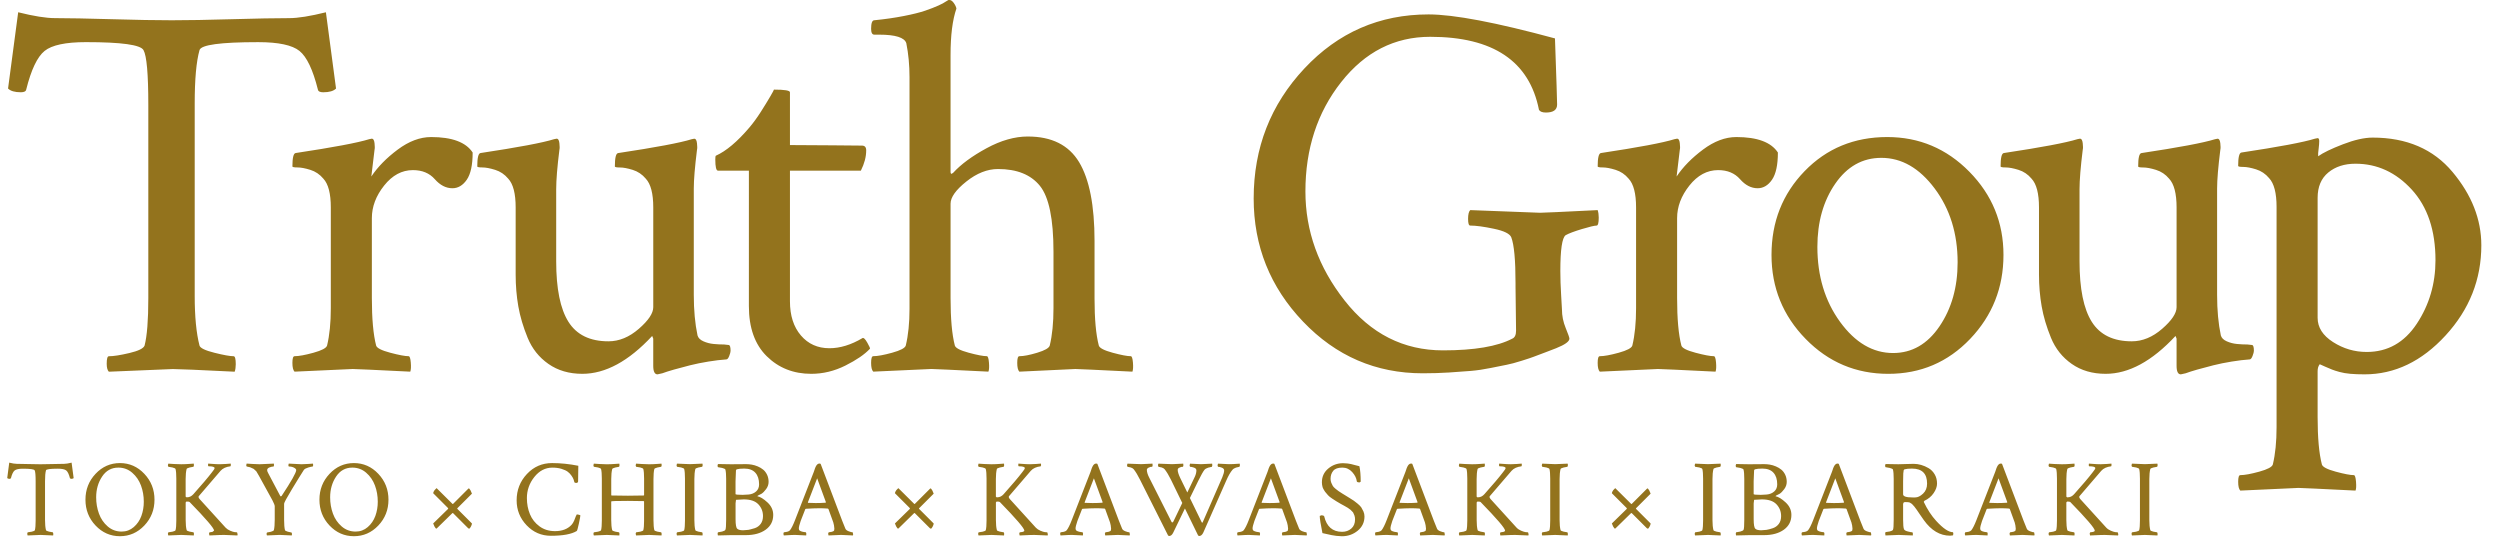 <svg enable-background="new 0 0 174 38" viewBox="0 0 174 38" xmlns="http://www.w3.org/2000/svg"><path d="m1.963 32.298.846.015.85-.015.805-.015c.125 0 .298-.028.519-.083l.143 1.075c-.035.035-.096.053-.181.053l-.075-.038c-.07-.281-.157-.462-.259-.545-.103-.083-.297-.124-.583-.124-.531 0-.807.038-.827.113-.045.161-.067.411-.067.752v2.714c0 .291.022.524.067.699.01.035.08.069.211.102l.271.049.03.113-.015.105-.872-.037-.902.037-.03-.113.03-.105.29-.045c.128-.03.199-.065.214-.105.035-.135.053-.358.053-.669v-2.722c0-.436-.023-.694-.068-.774-.04-.075-.311-.113-.812-.113-.286 0-.48.041-.583.124s-.189.264-.26.545l-.075.038c-.085 0-.145-.018-.18-.053l.14-1.076c.22.055.393.083.519.083zm4.688 4.278c-.469-.496-.703-1.095-.703-1.797s.234-1.302.703-1.801 1.034-.748 1.696-.748 1.228.249 1.699.748.707 1.099.707 1.801-.236 1.301-.707 1.797-1.038.744-1.699.744-1.227-.248-1.696-.744zm1.583-4.03c-.476 0-.852.208-1.128.624s-.413.897-.413 1.444c0 .401.065.78.195 1.136s.333.653.609.891.599.357.97.357c.321 0 .602-.104.842-.312.241-.208.417-.466.53-.774s.169-.638.169-.989c0-.401-.065-.778-.196-1.132-.131-.353-.333-.649-.609-.887-.275-.239-.598-.358-.969-.358zm4.38-.234.293-.007.308-.019.271-.019.011.124-.026.094-.271.052c-.131.035-.201.07-.211.105-.045.176-.068.409-.068.699v1.226l.053.045h.052c.161 0 .306-.073.436-.218.587-.657 1.018-1.165 1.293-1.526.12-.145.18-.241.18-.286 0-.085-.143-.128-.429-.128l-.03-.068.015-.12.256.019.293.019.256.007.429-.019.331-.026.012.109-.026.079c-.306.035-.536.14-.692.316l-1.512 1.76c-.04.045-.022.113.053.203l1.812 1.993c.08.085.185.155.316.211.13.055.232.088.304.098l.177.015.038.135-.015.083c-.501-.025-.812-.037-.932-.037l-.338.007-.338.015-.338.015-.03-.124.03-.094.207-.03.117-.09c0-.161-.569-.825-1.707-1.993-.02-.02-.093-.03-.218-.03l-.053.06v1.233c0 .291.022.524.068.699.01.035.08.069.211.102l.271.049.026.09-.011.128-.872-.037-.902.037-.03-.113.03-.105.29-.045c.128-.03.199-.065.214-.105.035-.135.053-.358.053-.669v-2.917c0-.311-.018-.534-.053-.669-.015-.04-.086-.077-.214-.109l-.29-.049-.03-.098.03-.12.398.026zm5.454 0 .993-.045.011.116-.026.086c-.085 0-.182.021-.29.064s-.162.106-.162.192c0 .055.028.13.083.226l.842 1.594.075-.015c.682-1.033 1.023-1.636 1.023-1.812 0-.055-.05-.11-.15-.166-.1-.055-.223-.083-.368-.083l-.03-.086.03-.116.887.045.481-.022.316-.022.015.113-.03.09c-.06 0-.165.023-.316.068-.15.045-.251.1-.301.165-.191.296-.467.745-.831 1.346-.364.602-.545.937-.545 1.007v1.143c0 .311.02.544.06.699.01.035.078.071.203.109l.256.056.03.098-.015.105-.842-.037-.887.037-.03-.105.03-.098.275-.053c.123-.035.192-.073.207-.113.04-.155.06-.396.06-.722v-.94c0-.07-.054-.209-.162-.417s-.42-.776-.936-1.703l-.184-.312-.184-.169-.248-.113-.241-.053-.03-.083.03-.12.406.026zm4.868 4.264c-.469-.496-.703-1.095-.703-1.797s.234-1.302.703-1.801 1.034-.748 1.696-.748 1.228.249 1.699.748.707 1.099.707 1.801-.236 1.301-.707 1.797-1.038.744-1.699.744-1.227-.248-1.696-.744zm1.583-4.03c-.476 0-.852.208-1.128.624s-.413.897-.413 1.444c0 .401.065.78.195 1.136s.333.653.609.891.599.357.97.357c.321 0 .602-.104.842-.312.241-.208.417-.466.53-.774s.169-.638.169-.989c0-.401-.065-.778-.196-1.132-.131-.353-.333-.649-.609-.887-.275-.239-.598-.358-.969-.358zm5.848 4.248c-.025 0-.068-.05-.128-.15l-.09-.211 1.038-1.015.007-.022-.015-.038-1.03-1.03c0-.05.032-.121.098-.214l.135-.139.037.03 1.068 1.06.03.015.015-.007 1.06-1.06.037-.022c.025 0 .068.051.128.154l.09.214-1.015 1.015-.008.022v.015l1.023 1.023c0 .055-.025.129-.075.222s-.09.139-.12.139l-.06-.022-1.053-1.053-.03-.015-.03.015-1.075 1.053zm10.027-.925c0 .055-.035.247-.105.575s-.12.5-.15.515c-.366.221-.965.331-1.797.331-.662 0-1.224-.243-1.688-.729s-.696-1.065-.696-1.737c0-.712.238-1.322.714-1.831s1.06-.763 1.752-.763c.591 0 1.201.063 1.827.188l-.015 1.083c0 .075-.052.113-.158.113l-.098-.038-.056-.199c-.022-.068-.07-.155-.143-.263s-.161-.2-.263-.278c-.103-.078-.248-.145-.436-.203s-.4-.086-.635-.086c-.491 0-.91.217-1.256.65-.346.434-.519.924-.519 1.47 0 .406.07.779.211 1.12.14.341.362.623.665.846s.663.334 1.079.334c.496 0 .88-.145 1.15-.436.07-.075.132-.174.184-.297l.12-.308.064-.124.109.015.101.03zm4.433.361v-1.323l-.015-.03c-.471-.01-.842-.015-1.113-.015-.772 0-1.158.013-1.158.037v1.301c0 .291.022.524.068.699.01.035.08.069.21.102l.271.049.026.09-.011.128-.872-.037-.903.037-.03-.113.03-.105.29-.045c.128-.03.199-.065.214-.105.035-.135.053-.358.053-.669v-2.917c0-.311-.018-.534-.053-.669-.015-.04-.086-.077-.214-.109l-.29-.049-.03-.098.03-.12.399.026.504.019.293-.007.309-.019.271-.019.011.124-.026.094-.271.052c-.13.035-.2.07-.21.105-.045.176-.068.409-.068.699v1.12l.015.023c.491.01.872.015 1.143.015.291 0 .662-.005 1.113-.015l.015-.03v-1.143c0-.311-.018-.534-.053-.669-.015-.04-.086-.077-.214-.109l-.29-.049-.03-.094.03-.124.399.026.511.019.286-.007.304-.019.267-.019.015.113-.03.105-.271.052c-.13.035-.2.07-.211.105-.04.155-.06.389-.06.699v2.858c0 .311.02.544.06.699.01.035.08.069.211.102l.271.049.03.113-.015.105-.857-.037-.91.037-.03-.124.03-.094.29-.045c.128-.03.199-.065.214-.105.035-.136.052-.359.052-.67zm2.847-2.917c0-.311-.018-.534-.053-.669-.015-.04-.086-.077-.214-.109l-.29-.049-.03-.098.03-.12.903.037.872-.037.015.113-.03.105-.271.052c-.13.035-.2.07-.21.105-.045.176-.068.409-.068.699v2.858c0 .291.022.524.068.699.01.035.08.069.21.102l.271.049.03.113-.015.105-.872-.037-.903.037-.03-.113.03-.105.29-.045c.128-.03.199-.065.214-.105.035-.135.053-.358.053-.669zm2.866 2.857v-2.842c0-.296-.018-.511-.053-.647-.015-.04-.089-.078-.222-.113l-.297-.053-.03-.09.03-.128c.261.01.559.015.895.015l.628-.004.432-.004c.13 0 .263.011.398.034.135.022.275.064.417.124s.269.135.38.226c.11.09.2.21.271.357.07.148.105.312.105.493 0 .18-.058.348-.173.504-.116.155-.222.263-.32.323l-.252.128-.038.045c.196.035.429.177.699.425.271.248.406.54.406.876 0 .431-.174.773-.523 1.026-.348.253-.811.38-1.387.38h-1.03l-.91.022-.022-.12.022-.098.29-.052c.128-.035.204-.075.229-.12.037-.06.055-.296.055-.707zm1.571-1.752c.205-.02.377-.092.515-.214.138-.123.207-.287.207-.493 0-.346-.086-.615-.26-.808-.173-.193-.43-.29-.771-.29-.231 0-.409.018-.534.053l-.045.068-.03.759v.895c0 .035.165.053.496.053zm.993 1.504c0-.321-.108-.595-.323-.823-.216-.228-.554-.342-1.015-.342l-.541.03-.03.248v1.098c0 .381.04.604.12.669.075.07.211.105.406.105l.372-.03s.269-.059.44-.117c.17-.058.308-.158.413-.301s.158-.322.158-.537zm4.012-3.639 1.504 3.97.218.541c.03.075.108.137.233.184.125.048.218.071.278.071l.03.143-.015.075-.827-.037-.872.037-.026-.124.034-.094.226-.037c.09-.025.143-.058.158-.098l.015-.12-.026-.229-.049-.207-.03-.083-.308-.85-.045-.03c-.196-.015-.386-.022-.572-.022-.261 0-.579.013-.955.037l-.037.022-.323.827c-.085.251-.128.424-.128.519 0 .07.02.12.06.15.045.035.118.064.218.086l.218.034.026.09-.011.128-.775-.037-.263.007-.252.015-.267.015-.03-.113.03-.105.233-.037c.095-.025.16-.06.195-.105.105-.135.223-.371.353-.707l1.308-3.361.041-.12.041-.124.045-.105.052-.094.056-.068.075-.052.094-.015zm-.873 2.714.534.015c.22 0 .448-.007.684-.023l.022-.037-.609-1.662-.647 1.677zm6.262 1.797c-.025 0-.068-.05-.128-.15l-.09-.211 1.038-1.015.007-.022-.015-.038-1.03-1.03c0-.05.032-.121.098-.214l.135-.139.037.03 1.068 1.06.03.015.015-.007 1.06-1.06.037-.022c.025 0 .068.051.128.154l.09.214-1.015 1.015-.008.022v.015l1.023 1.023c0 .055-.025.129-.075.222s-.09.139-.12.139l-.06-.022-1.053-1.053-.03-.015-.03.015-1.075 1.053zm6.501-4.482.293-.007.308-.019.271-.019.011.124-.026.094-.271.052c-.131.035-.201.07-.211.105-.045.176-.068.409-.068.699v1.226l.053.045h.052c.161 0 .306-.073.436-.218.587-.657 1.018-1.165 1.293-1.526.12-.145.18-.241.18-.286 0-.085-.143-.128-.429-.128l-.03-.068.015-.12.256.019.293.019.256.007.429-.019.331-.026.012.109-.026.079c-.306.035-.536.14-.692.316l-1.512 1.76c-.04.045-.022.113.053.203l1.812 1.993c.08.085.185.155.316.211.13.055.232.088.304.098l.177.015.038.135-.015.083c-.501-.025-.812-.037-.932-.037l-.338.007-.338.015-.338.015-.03-.124.03-.094.207-.03c.078-.02.117-.05.117-.09 0-.161-.569-.825-1.707-1.993-.02-.02-.093-.03-.218-.03l-.053.06v1.233c0 .291.022.524.068.699.01.035.08.069.211.102l.271.049.026.09-.011.128-.872-.037-.902.037-.03-.113.03-.105.29-.045c.128-.03.199-.065.214-.105.035-.135.053-.358.053-.669v-2.917c0-.311-.018-.534-.053-.669-.015-.04-.086-.077-.214-.109l-.29-.049-.03-.098.03-.12.398.026.502.017zm7.37-.029 1.504 3.97.218.541c.03.075.108.137.233.184.125.048.218.071.278.071l.03.143-.015.075-.827-.037-.872.037-.026-.124.034-.094.226-.037c.09-.025.143-.058.158-.098l.015-.12-.026-.229-.049-.207-.03-.083-.308-.85-.045-.03c-.196-.015-.386-.022-.572-.022-.261 0-.579.013-.955.037l-.037.022-.323.827c-.085.251-.128.424-.128.519 0 .07.02.12.06.15.045.035.118.064.218.086l.218.034.026.09-.011.128-.775-.037-.263.007-.252.015-.267.015-.03-.113.03-.105.233-.037c.095-.025.16-.06.195-.105.105-.135.223-.371.353-.707l1.308-3.361.041-.12.041-.124.045-.105.052-.094.056-.068.075-.052.094-.015zm-.872 2.714.534.015c.22 0 .448-.007.684-.023l.022-.037-.609-1.662-.647 1.677zm3.918-2.692.79-.037.011.124-.026.094-.128.011-.162.068c-.058.037-.086.084-.086.139 0 .15.058.336.173.557l1.556 3.083.06.019.052-.056.624-1.301-.79-1.624c-.146-.296-.291-.536-.436-.722-.04-.05-.108-.092-.203-.124l-.233-.049-.03-.113.03-.105.947.037.782-.037.011.124-.026.094-.124.011-.158.064c-.058.035-.087.083-.087.143 0 .131.058.316.173.557l.496 1.015.527-1.105c.07-.155.105-.301.105-.436 0-.085-.054-.148-.162-.188s-.202-.06-.282-.06l-.03-.094.03-.124c.401.025.654.037.759.037l.782-.037.011.124-.026.094-.26.06c-.123.04-.209.09-.259.15-.09.111-.236.368-.436.775l-.579 1.188.82 1.684c.03.055.06.043.09-.038l1.346-3.09c.085-.205.128-.363.128-.474 0-.085-.051-.149-.154-.192s-.194-.064-.275-.064l-.03-.094.03-.124c.401.025.657.037.767.037l.286-.007.233-.015.226-.015.015.113-.03.105-.241.056c-.11.038-.193.089-.248.154-.146.17-.291.424-.436.76l-1.594 3.609c-.075.16-.173.241-.293.241l-.068-.038-.918-1.88-.812 1.677c-.075.16-.173.241-.293.241l-.068-.038-1.955-3.887c-.146-.296-.291-.536-.436-.722-.04-.05-.108-.092-.203-.124l-.233-.049-.03-.098.03-.12zm9.274-.022 1.504 3.97.218.541c.03.075.108.137.233.184.125.048.218.071.278.071l.031.143-.015.075-.827-.037-.872.037-.027-.124.034-.094.226-.037c.09-.025.142-.058.157-.098l.015-.12-.026-.229-.049-.207-.03-.083-.308-.85-.045-.03c-.196-.015-.386-.022-.572-.022-.261 0-.579.013-.955.037l-.037.022-.323.827c-.085.251-.128.424-.128.519 0 .07.02.12.06.15.045.035.118.064.218.086l.218.034.026.09-.011.128-.775-.037-.263.007-.252.015-.267.015-.03-.113.03-.105.233-.037c.095-.025.16-.06.195-.105.105-.135.223-.371.353-.707l1.308-3.361.041-.12.041-.124.045-.105.052-.094.056-.068.075-.052.094-.015zm-.872 2.714.534.015c.22 0 .448-.007.684-.023l.022-.037-.609-1.662-.647 1.677zm4.18-1.436c0-.386.148-.703.443-.951.296-.248.639-.372 1.031-.372l.311.019.241.041.271.071.313.079c.06.266.09.624.09 1.075l-.075.052c-.121 0-.186-.025-.196-.075-.025-.22-.132-.435-.319-.643-.188-.208-.417-.312-.688-.312-.301 0-.512.075-.635.226s-.184.336-.184.557c0 .095.017.187.052.275l.105.218c.035.058.099.124.192.199l.203.158.256.166.245.15.263.162.308.196.26.203c.118.098.203.184.255.26l.15.282c.048.113.072.229.072.349 0 .401-.157.731-.47.989-.314.258-.681.387-1.102.387l-.384-.026-.338-.053-.342-.075-.29-.064c-.125-.616-.188-1.015-.188-1.196l.121-.045c.09 0 .153.023.187.068.171.722.587 1.083 1.248 1.083.251 0 .464-.075.639-.226.175-.15.263-.363.263-.639 0-.1-.015-.193-.045-.278l-.094-.21-.173-.177-.192-.139-.248-.143-.248-.135-.304-.18-.286-.184c-.133-.088-.23-.166-.29-.233l-.21-.248s-.136-.202-.169-.312c-.033-.114-.049-.229-.049-.349zm6.29-1.278 1.504 3.97.218.541c.03.075.108.137.233.184.125.048.218.071.278.071l.031.143-.015.075-.827-.037-.872.037-.027-.124.034-.094.226-.037c.09-.025.142-.058.157-.098l.015-.12-.026-.229-.049-.207-.03-.083-.308-.85-.045-.03c-.196-.015-.386-.022-.572-.022-.261 0-.579.013-.955.037l-.037.022-.324.827c-.085.251-.127.424-.127.519 0 .07.02.12.06.15.045.035.118.064.218.086l.218.034.026.09-.011.128-.775-.037-.263.007-.252.015-.268.015-.03-.113.03-.105.233-.037c.095-.025.161-.06.196-.105.105-.135.223-.371.353-.707l1.308-3.361.041-.12.042-.124.045-.105.052-.094.057-.068.075-.052.094-.015zm-.872 2.714.534.015c.22 0 .448-.007.684-.023l.022-.037-.609-1.662-.646 1.677zm5.043-2.685.293-.007.308-.019.271-.019.011.124-.026.094-.271.052c-.131.035-.201.07-.211.105-.045.176-.067.409-.067.699v1.226l.052.045h.052c.161 0 .306-.073.437-.218.587-.657 1.018-1.165 1.293-1.526.121-.145.181-.241.181-.286 0-.085-.143-.128-.429-.128l-.03-.068.015-.12.256.019.293.019.256.007.428-.019.332-.026.011.109-.026.079c-.306.035-.537.14-.692.316l-1.511 1.76c-.04.045-.022.113.052.203l1.812 1.993c.08.085.186.155.316.211.131.055.232.088.305.098l.177.015.037.135-.015.083c-.501-.025-.812-.037-.932-.037l-.338.007-.338.015-.338.015-.031-.124.031-.094.207-.03c.077-.02.117-.05.117-.09 0-.161-.569-.825-1.707-1.993-.02-.02-.093-.03-.218-.03l-.052.06v1.233c0 .291.022.524.067.699.01.035.08.069.211.102l.271.049.026.09-.011.128-.872-.037-.902.037-.03-.113.03-.105.29-.045c.128-.03.199-.065.214-.105.035-.135.053-.358.053-.669v-2.917c0-.311-.018-.534-.053-.669-.015-.04-.086-.077-.214-.109l-.29-.049-.03-.098.03-.12.398.026.501.017zm5.429 1.001c0-.311-.018-.534-.052-.669-.016-.04-.087-.077-.215-.109l-.29-.049-.03-.098.03-.12.902.037.872-.037.015.113-.03.105-.271.052c-.13.035-.201.07-.21.105-.045.176-.068.409-.068.699v2.858c0 .291.022.524.068.699.01.035.08.069.21.102l.271.049.03.113-.015.105-.872-.037-.902.037-.03-.113.03-.105.29-.045c.128-.03.199-.065.215-.105.035-.135.052-.358.052-.669zm4.508 3.481c-.025 0-.068-.05-.128-.15l-.09-.211 1.038-1.015.007-.022-.015-.038-1.03-1.03c0-.05.033-.121.098-.214l.135-.139.037.03 1.068 1.06.031.015.015-.007 1.06-1.06.037-.022c.025 0 .068.051.128.154l.09.214-1.015 1.015-.007.022v.015l1.023 1.023c0 .055-.025.129-.075.222s-.09.139-.12.139l-.06-.022-1.053-1.053-.03-.015-.031.015-1.075 1.053zm6.133-3.481c0-.311-.018-.534-.052-.669-.016-.04-.087-.077-.215-.109l-.29-.049-.03-.098.03-.12.902.037.872-.037.015.113-.03.105-.271.052c-.13.035-.201.07-.21.105-.045.176-.068.409-.068.699v2.858c0 .291.022.524.068.699.01.035.08.069.21.102l.271.049.03.113-.015.105-.872-.037-.902.037-.03-.113.03-.105.29-.045c.128-.03.199-.065.215-.105.035-.135.052-.358.052-.669zm2.866 2.857v-2.842c0-.296-.018-.511-.052-.647-.016-.04-.089-.078-.222-.113l-.297-.053-.03-.09.03-.128c.261.01.559.015.895.015l.628-.004.432-.004c.131 0 .263.011.399.034.135.022.275.064.417.124s.269.135.379.226c.11.09.201.21.271.357.07.148.105.312.105.493 0 .18-.058.348-.173.504-.116.155-.222.263-.319.323l-.252.128-.037.045c.195.035.429.177.699.425.271.248.406.54.406.876 0 .431-.174.773-.522 1.026-.349.253-.811.38-1.388.38h-1.03l-.91.022-.022-.12.022-.098.29-.052c.128-.035.204-.075.23-.12.033-.06.051-.296.051-.707zm1.571-1.752c.205-.02.377-.092.515-.214.138-.123.207-.287.207-.493 0-.346-.086-.615-.259-.808s-.43-.29-.771-.29c-.231 0-.408.018-.534.053l-.045.068-.031.759v.895c0 .035.165.053.497.053zm.993 1.504c0-.321-.108-.595-.323-.823-.216-.228-.554-.342-1.015-.342l-.541.03-.031.248v1.098c0 .381.04.604.12.669.075.07.211.105.406.105l.372-.03c.123-.02.27-.059.44-.117.171-.058.308-.158.414-.301s.158-.322.158-.537zm4.012-3.639 1.504 3.97.218.541c.03.075.108.137.233.184.125.048.218.071.278.071l.03.143-.015.075-.827-.037-.872.037-.026-.124.034-.094.226-.037c.09-.025.143-.058.158-.098l.015-.12-.026-.229-.049-.207-.031-.083-.308-.85-.045-.03c-.195-.015-.386-.022-.572-.022-.261 0-.579.013-.955.037l-.038.022-.323.827c-.085.251-.128.424-.128.519 0 .07.02.12.06.15.045.035.118.064.218.086l.218.034.026.09-.011.128-.774-.037-.263.007-.252.015-.267.015-.03-.113.03-.105.233-.037c.095-.025.16-.06.195-.105.105-.135.223-.371.354-.707l1.308-3.361.042-.12.041-.124.045-.105.053-.094.056-.068.075-.052.094-.015zm-.872 2.714.534.015c.22 0 .449-.007.684-.023l.022-.037-.609-1.662-.646 1.677zm6.088-2.714c.171 0 .344.025.519.075.176.05.348.125.519.226.171.1.311.243.421.429.11.185.165.401.165.646 0 .211-.079.431-.237.662s-.372.409-.643.534l-.045.075c.25.526.539.968.865 1.323.481.526.872.789 1.173.789l.022.105-.022.113-.203.023c-.702 0-1.311-.361-1.828-1.083l-.275-.395-.225-.331-.165-.222-.165-.18-.154-.098c-.056-.02-.148-.03-.278-.03l-.09.004-.06.034-.031.09v1.105c0 .336.02.554.06.654.025.065.114.118.267.158s.262.06.327.06l.03.105-.015.113c-.501-.025-.827-.037-.978-.037l-.917.037-.022-.135.022-.098.293-.045c.125-.03.201-.068.226-.113.035-.06.052-.296.052-.707v-2.842c0-.296-.018-.511-.052-.647-.015-.04-.089-.078-.222-.113l-.297-.053-.03-.09.03-.128.902.015.534-.015zm-.12.33c-.226 0-.401.018-.527.053l-.049.056-.03.226-.012.545v.91c0 .146.218.218.654.218h.188c.176 0 .357-.087.545-.263s.282-.409.282-.699c.001-.697-.35-1.046-1.051-1.046zm6.267-.33 1.504 3.97.218.541c.03.075.108.137.233.184.125.048.218.071.278.071l.03.143-.015.075-.827-.037-.872.037-.026-.124.034-.094.226-.037c.09-.025.143-.058.158-.098l.015-.12-.026-.229-.049-.207-.031-.083-.308-.85-.045-.03c-.195-.015-.386-.022-.572-.022-.261 0-.579.013-.955.037l-.038.022-.323.827c-.085.251-.128.424-.128.519 0 .07.02.12.06.15.045.035.118.064.218.086l.218.034.026.09-.011.128-.774-.037-.263.007-.252.015-.267.015-.03-.113.03-.105.233-.037c.095-.025.16-.06.195-.105.105-.135.223-.371.354-.707l1.308-3.361.042-.12.041-.124.045-.105.053-.094.056-.068.075-.052.094-.015zm-.873 2.714.534.015c.22 0 .449-.007.684-.023l.022-.037-.609-1.662-.646 1.677zm5.043-2.685.293-.007.308-.019.271-.019.011.124-.026.094-.271.052c-.13.035-.2.07-.21.105-.045.176-.068.409-.068.699v1.226l.053.045h.052c.161 0 .306-.073.436-.218.587-.657 1.018-1.165 1.293-1.526.12-.145.18-.241.18-.286 0-.085-.143-.128-.429-.128l-.03-.068.015-.12.256.019.293.019.256.007.428-.019.331-.026.011.109-.026.079c-.306.035-.537.14-.692.316l-1.511 1.76c-.04.045-.022.113.052.203l1.812 1.993c.08.085.186.155.316.211.131.055.232.088.305.098l.177.015.037.135-.015.083c-.501-.025-.812-.037-.932-.037l-.339.007-.338.015-.338.015-.031-.124.031-.094.207-.03c.078-.02.117-.05.117-.09 0-.161-.569-.825-1.707-1.993-.02-.02-.093-.03-.218-.03l-.053.06v1.233c0 .291.023.524.068.699.01.035.08.069.21.102l.271.049.026.09-.011.128-.872-.037-.902.037-.03-.113.03-.105.29-.045c.128-.03.2-.065.215-.105.035-.135.052-.358.052-.669v-2.917c0-.311-.018-.534-.052-.669-.015-.04-.087-.077-.215-.109l-.29-.049-.03-.098.03-.12.399.026zm5.429 1.001c0-.311-.018-.534-.052-.669-.016-.04-.087-.077-.215-.109l-.29-.049-.03-.098.03-.12.902.037.872-.037.015.113-.03.105-.271.052c-.13.035-.201.07-.21.105-.045.176-.068.409-.068.699v2.858c0 .291.022.524.068.699.01.035.08.069.21.102l.271.049.03.113-.015.105-.872-.037-.902.037-.03-.113.03-.105.29-.045c.128-.03.199-.065.215-.105.035-.135.052-.358.052-.669zm-141.159-31.977c1.695.05 3.086.074 4.175.074 1.088 0 2.487-.024 4.194-.074 1.707-.049 3.031-.074 3.972-.074.618 0 1.472-.136 2.561-.408l.705 5.308c-.173.173-.47.26-.891.26-.223 0-.347-.062-.371-.186-.347-1.385-.774-2.283-1.281-2.691s-1.466-.612-2.876-.612c-2.623 0-3.984.185-4.083.557-.223.792-.334 2.029-.334 3.711v13.398c0 1.435.111 2.586.334 3.452.049.173.395.341 1.039.501.643.161 1.088.241 1.336.241.098 0 .148.185.148.557 0 .198-.025.371-.074.52-2.475-.124-3.91-.185-4.305-.185-.124 0-1.609.062-4.454.185-.099-.099-.149-.284-.149-.557 0-.346.05-.519.149-.519.321 0 .798-.074 1.429-.223s.983-.321 1.058-.52c.173-.668.26-1.769.26-3.303v-13.436c0-2.153-.111-3.427-.334-3.823-.198-.372-1.534-.557-4.008-.557-1.41 0-2.37.204-2.876.612-.508.409-.935 1.306-1.281 2.691-.025.124-.149.186-.372.186-.421 0-.718-.086-.891-.26l.705-5.308c1.089.273 1.942.408 2.561.408.941.001 2.258.026 3.954.075zm22.221 8.202c1.46 0 2.425.359 2.895 1.076 0 .866-.136 1.497-.408 1.893-.273.396-.607.594-1.002.594-.446 0-.854-.21-1.225-.631s-.878-.631-1.522-.631c-.767 0-1.435.359-2.004 1.076-.57.718-.854 1.472-.854 2.264v5.567c0 1.435.099 2.537.297 3.303.049.173.377.341.984.501.606.161 1.033.241 1.28.241.074 0 .124.148.149.445.024.297.012.507-.037.631-2.475-.124-3.811-.185-4.008-.185-.149 0-1.497.062-4.046.185-.099-.099-.149-.303-.149-.612s.05-.464.149-.464c.297 0 .736-.08 1.318-.241.581-.161.896-.328.946-.501.173-.717.26-1.583.26-2.598v-7.015c0-.965-.173-1.633-.52-2.004-.248-.297-.551-.501-.909-.612-.359-.111-.656-.167-.891-.167s-.353-.024-.353-.074c0-.594.074-.903.223-.928 2.622-.395 4.33-.717 5.122-.965l.185-.037c.099 0 .161.105.186.315.024.21.024.365 0 .464l-.223 1.856c.445-.668 1.058-1.293 1.837-1.874.779-.58 1.552-.872 2.32-.872zm18.286 3.564v7.423c0 1.064.086 2.004.26 2.821.049.173.186.31.408.408.223.099.458.161.705.185.247.025.494.037.742.037l.334.037c.074.025.111.161.111.408 0 .074-.031.192-.093.353s-.13.241-.204.241c-.371.025-.786.074-1.243.149-.458.074-.885.161-1.281.26s-.767.198-1.113.297c-.347.099-.619.186-.817.26l-.334.074c-.198 0-.297-.199-.297-.594v-1.893l-.074-.185c-1.633 1.757-3.254 2.635-4.862 2.635-.916 0-1.701-.229-2.357-.687s-1.139-1.064-1.448-1.819c-.31-.755-.526-1.484-.65-2.19-.124-.705-.185-1.441-.185-2.208v-4.677c0-.965-.173-1.633-.52-2.004-.248-.297-.551-.501-.909-.612-.359-.111-.656-.167-.891-.167s-.352-.024-.352-.074c0-.594.074-.903.223-.928 2.622-.395 4.33-.717 5.122-.965l.186-.037c.098 0 .161.105.185.315s.024.365 0 .464c-.149 1.188-.223 2.103-.223 2.747v5.011c0 1.906.284 3.31.854 4.213.569.903 1.497 1.355 2.784 1.355.743 0 1.448-.291 2.116-.872s1.002-1.082 1.002-1.503v-6.941c0-.965-.173-1.633-.52-2.004-.248-.297-.551-.501-.909-.612-.359-.111-.656-.167-.891-.167s-.353-.024-.353-.074c0-.594.074-.903.223-.928 2.622-.395 4.33-.717 5.122-.965l.186-.037c.098 0 .161.105.185.315.025.21.025.365 0 .464-.147 1.186-.222 2.077-.222 2.671zm3.835-1.225h-2.152c-.124 0-.186-.26-.186-.779 0-.149.012-.235.037-.26.717-.321 1.497-.977 2.338-1.967.272-.321.538-.687.798-1.095s.476-.761.649-1.058.26-.458.26-.482c.742 0 1.114.062 1.114.186v3.674c.643 0 1.62.006 2.932.018l2.078.019c.198 0 .297.111.297.334 0 .446-.124.916-.371 1.41h-4.936v9.093c0 .99.253 1.781.761 2.375.507.594 1.169.891 1.986.891.742 0 1.509-.235 2.301-.705.074-.049.186.056.334.315s.21.403.185.427c-.371.396-.941.786-1.707 1.169-.767.383-1.559.575-2.376.575-1.238 0-2.27-.408-3.099-1.225s-1.243-1.979-1.243-3.489zm19.418-2.376c1.657 0 2.845.594 3.563 1.781.717 1.188 1.076 3.019 1.076 5.493v4.008c0 1.41.098 2.499.297 3.266.049.173.371.341.965.501.594.161 1.014.241 1.262.241.074 0 .124.148.149.445.024.297.012.507-.037.631-2.475-.124-3.798-.185-3.971-.185-.074 0-1.373.062-3.897.185-.099-.099-.148-.303-.148-.612s.049-.464.148-.464c.297 0 .711-.08 1.243-.241s.823-.328.872-.501c.173-.717.26-1.583.26-2.598v-3.934c0-2.276-.315-3.804-.946-4.584-.631-.779-1.602-1.169-2.914-1.169-.742 0-1.479.291-2.208.872-.73.582-1.095 1.095-1.095 1.54v6.569c0 1.435.098 2.537.297 3.303.049.173.371.341.965.501.594.161 1.014.241 1.262.241.074 0 .124.148.148.445s.012.507-.037.631c-2.475-.124-3.798-.185-3.971-.185-.148 0-1.497.062-4.045.185-.099-.099-.149-.303-.149-.612s.049-.464.149-.464c.297 0 .736-.08 1.318-.241.581-.161.897-.328.946-.501.173-.717.26-1.571.26-2.561v-16.105c0-.841-.074-1.633-.223-2.376-.124-.395-.755-.594-1.893-.594h-.334c-.149 0-.223-.136-.223-.408 0-.395.074-.594.223-.594.742-.074 1.429-.173 2.06-.297s1.125-.247 1.484-.371c.358-.124.662-.241.909-.353.247-.111.421-.204.52-.278l.185-.111h.074c.099 0 .198.068.297.204.098.136.161.266.186.39-.273.792-.408 1.868-.408 3.229v8.128c0 .099.024.148.074.148l.111-.074c.544-.594 1.318-1.163 2.32-1.707 1.001-.544 1.96-.817 2.876-.817zm15.715 4.306c0-3.513 1.175-6.526 3.526-9.037 2.35-2.511 5.233-3.767 8.648-3.767 1.756 0 4.689.557 8.796 1.67.1 2.821.149 4.355.149 4.602 0 .371-.26.557-.779.557-.247 0-.409-.062-.483-.186-.668-3.39-3.192-5.085-7.571-5.085-2.475 0-4.541 1.052-6.198 3.155-1.658 2.103-2.487 4.639-2.487 7.609 0 2.746.91 5.277 2.728 7.59 1.818 2.314 4.101 3.47 6.848 3.47 2.177 0 3.786-.272 4.825-.817.173-.074.26-.26.26-.557l-.037-3.043v-.26c0-1.608-.098-2.672-.296-3.192-.1-.247-.501-.446-1.206-.594-.705-.149-1.257-.223-1.651-.223-.1 0-.149-.154-.149-.464 0-.309.049-.513.149-.612 3.167.124 4.787.185 4.861.185.198 0 1.535-.061 4.009-.185.049.149.074.322.074.52 0 .371-.05.557-.149.557-.148 0-.488.081-1.02.241-.533.161-.91.303-1.132.427-.247.173-.371 1.002-.371 2.487 0 .52.019 1.083.056 1.689l.056.984c0 .445.087.879.26 1.299.172.421.26.668.26.742 0 .198-.31.421-.928.668-.05.025-.291.118-.724.278l-.836.315c-.124.05-.402.143-.835.279s-.779.229-1.039.278l-1.113.223c-.483.099-.941.167-1.373.204-.433.037-.941.074-1.522.111-.582.037-1.194.056-1.837.056-3.266 0-6.044-1.2-8.333-3.6-2.292-2.4-3.436-5.258-3.436-8.574zm33.59-4.269c1.46 0 2.425.359 2.895 1.076 0 .866-.136 1.497-.408 1.893s-.607.594-1.002.594c-.445 0-.854-.21-1.224-.631-.371-.421-.879-.631-1.522-.631-.767 0-1.435.359-2.004 1.076-.569.718-.854 1.472-.854 2.264v5.567c0 1.435.098 2.537.297 3.303.049.173.377.341.983.501.606.161 1.033.241 1.281.241.074 0 .124.148.149.445.024.297.012.507-.037.631-2.475-.124-3.811-.185-4.008-.185-.149 0-1.497.062-4.046.185-.099-.099-.148-.303-.148-.612s.049-.464.148-.464c.297 0 .736-.08 1.318-.241.581-.161.897-.328.947-.501.173-.717.26-1.583.26-2.598v-7.015c0-.965-.173-1.633-.52-2.004-.247-.297-.551-.501-.909-.612-.359-.111-.656-.167-.89-.167-.235 0-.353-.024-.353-.074 0-.594.074-.903.223-.928 2.622-.395 4.33-.717 5.122-.965l.186-.037c.098 0 .161.105.185.315.025.21.025.365 0 .464l-.223 1.856c.446-.668 1.058-1.293 1.837-1.874.776-.58 1.549-.872 2.317-.872zm10.505 0c2.227 0 4.132.804 5.716 2.413 1.583 1.609 2.375 3.539 2.375 5.79 0 2.277-.774 4.225-2.32 5.846-1.547 1.621-3.446 2.431-5.697 2.431-2.252 0-4.17-.81-5.753-2.431-1.584-1.62-2.375-3.569-2.375-5.846 0-2.301.767-4.243 2.301-5.827 1.534-1.583 3.452-2.376 5.753-2.376zm-.408 1.448c-1.312 0-2.381.6-3.21 1.8s-1.243 2.666-1.243 4.398c0 2.029.526 3.767 1.577 5.215 1.052 1.447 2.283 2.171 3.693 2.171 1.311 0 2.388-.618 3.229-1.856.841-1.237 1.262-2.722 1.262-4.454 0-2.004-.532-3.717-1.596-5.14-1.065-1.423-2.302-2.134-3.712-2.134zm23.368 2.116v7.423c0 1.064.086 2.004.26 2.821.049.173.186.31.408.408.223.099.458.161.705.185.247.025.494.037.742.037l.334.037c.074.025.111.161.111.408 0 .074-.031.192-.093.353s-.13.241-.204.241c-.371.025-.786.074-1.243.149-.458.074-.885.161-1.281.26s-.767.198-1.114.297-.619.186-.816.26l-.334.074c-.198 0-.296-.199-.296-.594v-1.893l-.074-.185c-1.633 1.757-3.254 2.635-4.862 2.635-.916 0-1.701-.229-2.357-.687s-1.138-1.064-1.448-1.819c-.309-.755-.526-1.484-.649-2.19-.124-.705-.186-1.441-.186-2.208v-4.677c0-.965-.173-1.633-.52-2.004-.248-.297-.551-.501-.909-.612-.359-.111-.656-.167-.891-.167s-.353-.024-.353-.074c0-.594.074-.903.223-.928 2.623-.395 4.33-.717 5.122-.965l.186-.037c.098 0 .161.105.186.315s.025.365 0 .464c-.148 1.188-.223 2.103-.223 2.747v5.011c0 1.906.284 3.31.854 4.213.569.903 1.497 1.355 2.784 1.355.742 0 1.448-.291 2.115-.872.668-.581 1.002-1.082 1.002-1.503v-6.941c0-.965-.173-1.633-.52-2.004-.248-.297-.551-.501-.91-.612s-.656-.167-.89-.167c-.235 0-.353-.024-.353-.074 0-.594.074-.903.223-.928 2.623-.395 4.33-.717 5.122-.965l.186-.037c.098 0 .161.105.186.315.024.21.024.365 0 .464-.149 1.186-.223 2.077-.223 2.671zm10.819-3.526c2.375 0 4.231.798 5.567 2.394s2.004 3.298 2.004 5.103c0 2.375-.829 4.467-2.487 6.272-1.658 1.806-3.538 2.709-5.641 2.709-.371 0-.699-.013-.984-.037-.285-.025-.538-.068-.76-.13-.223-.062-.397-.117-.52-.167l-.483-.204-.371-.167c-.099.124-.148.285-.148.482v3.192c0 1.435.098 2.536.297 3.303.049.173.371.34.965.501s1.014.241 1.262.241c.074 0 .124.154.149.464.024.309.012.513-.037.612-2.475-.124-3.798-.186-3.971-.186-.148 0-1.497.062-4.046.186-.099-.099-.148-.303-.148-.612 0-.31.049-.464.148-.464.297 0 .736-.081 1.318-.241.581-.161.896-.328.946-.501.173-.718.26-1.584.26-2.598v-15.328c0-.965-.173-1.633-.52-2.004-.248-.297-.551-.501-.91-.612s-.656-.167-.89-.167c-.235 0-.353-.024-.353-.074 0-.594.074-.903.223-.928 2.623-.395 4.33-.717 5.122-.965l.186-.037c.074 0 .111.068.111.204s-.013.303-.037.501l-.037.334v.223c.346-.247.922-.526 1.726-.835.802-.309 1.489-.464 2.059-.464zm-1.188 1.818c-.767 0-1.398.204-1.893.612s-.742.996-.742 1.763v8.351c0 .668.359 1.231 1.076 1.689.718.458 1.497.687 2.339.687 1.459 0 2.622-.655 3.489-1.967.866-1.311 1.299-2.784 1.299-4.417 0-2.078-.551-3.717-1.652-4.918-1.102-1.2-2.407-1.8-3.916-1.8z" fill="#93731d"/></svg>